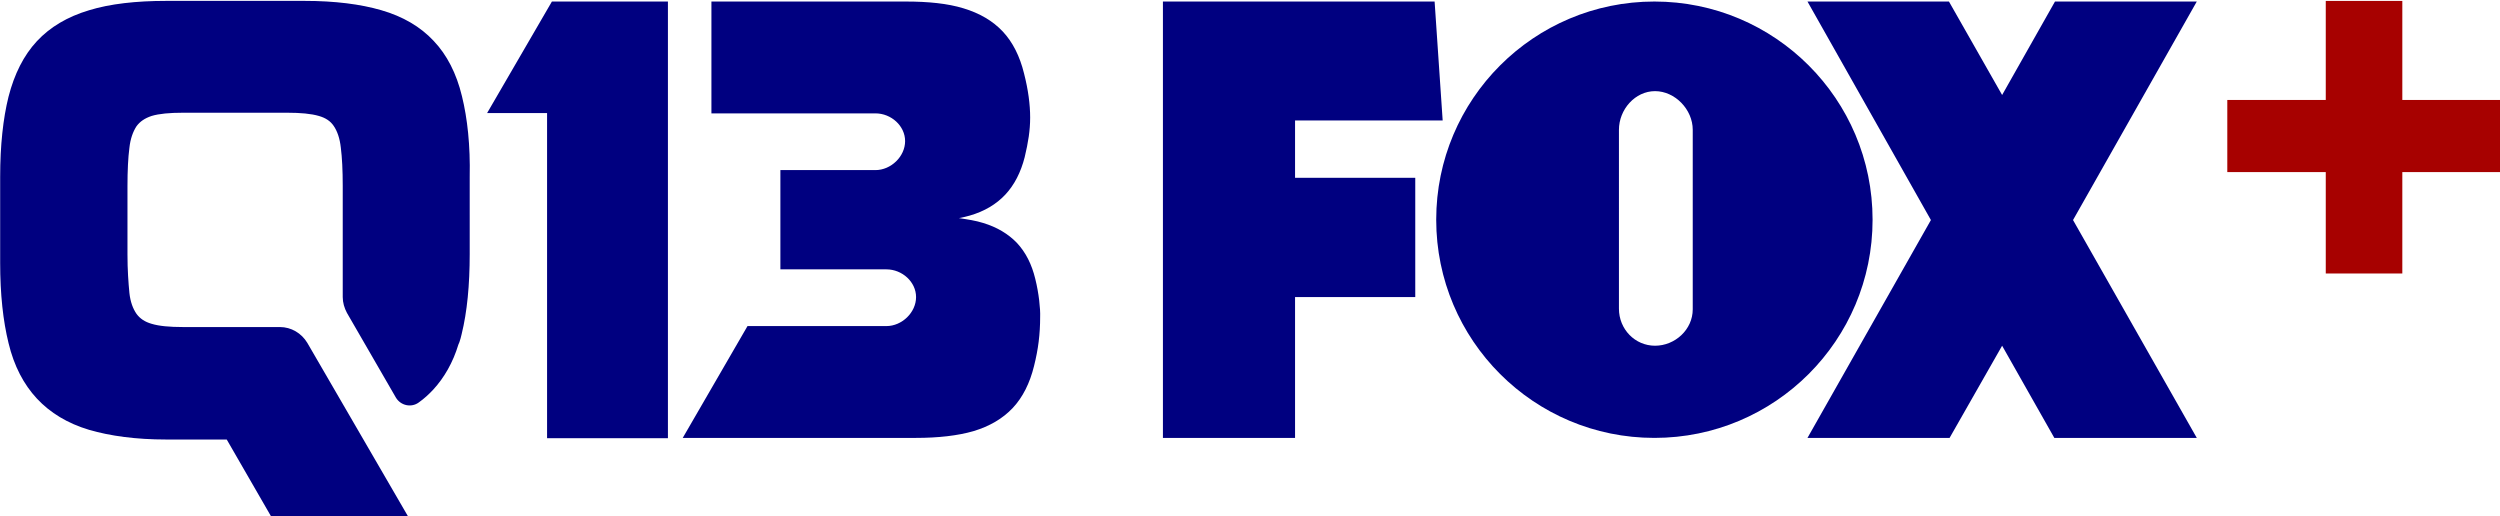 <?xml version="1.0" encoding="UTF-8" standalone="no"?>
<svg
   inkscape:version="1.4 (86a8ad7, 2024-10-11)"
   height="234.966"
   width="1138.179"
   sodipodi:docname="KZJQ (2020).svg"
   id="svg857"
   version="1.1"
   viewBox="0 0 1138.179 234.966"
   xml:space="preserve"
   xmlns:inkscape="http://www.inkscape.org/namespaces/inkscape"
   xmlns:sodipodi="http://sodipodi.sourceforge.net/DTD/sodipodi-0.dtd"
   xmlns="http://www.w3.org/2000/svg"
   xmlns:svg="http://www.w3.org/2000/svg"
   xmlns:rdf="http://www.w3.org/1999/02/22-rdf-syntax-ns#"
   xmlns:cc="http://creativecommons.org/ns#"
   xmlns:dc="http://purl.org/dc/elements/1.1/"><defs
     id="defs861" /><sodipodi:namedview
     inkscape:pagecheckerboard="true"
     inkscape:document-rotation="0"
     inkscape:current-layer="g1534"
     inkscape:window-maximized="1"
     inkscape:window-y="-8"
     inkscape:window-x="-8"
     inkscape:cy="117.42733"
     inkscape:cx="568.77124"
     inkscape:zoom="0.89842798"
     fit-margin-bottom="0"
     fit-margin-right="0"
     fit-margin-left="0"
     fit-margin-top="0"
     showgrid="false"
     id="namedview859"
     inkscape:window-height="1369"
     inkscape:window-width="2560"
     inkscape:pageshadow="2"
     inkscape:pageopacity="0"
     guidetolerance="10"
     gridtolerance="10"
     objecttolerance="10"
     borderopacity="1"
     bordercolor="#666666"
     pagecolor="#ffffff"
     inkscape:showpageshadow="2"
     inkscape:deskcolor="#d1d1d1" /><title
     id="title840">logo/no-call-letters/seattle</title><g
     transform="matrix(1.824,0,0,1.824,-304.755,-1682.095)"
     id="g7362"><g
       style="fill:#000080;fill-opacity:1;fill-rule:nonzero;stroke:none;stroke-width:1"
       transform="matrix(4.22,0,0,4.22,167.041,922.103)"
       id="fts-seattle-a"><g
         style="fill:#000080;fill-opacity:1"
         transform="translate(68.774)"
         id="g942"><g
           style="fill:#000080;fill-opacity:1"
           id="g1518"><polygon
             style="fill:#000080;fill-opacity:1"
             id="polygon936"
             points="49.655,20.472 52.743,25.924 61.169,25.924 53.849,13.038 61.169,0.114 52.782,0.114 49.655,5.642 46.51,0.114 38.142,0.114 45.443,13.038 38.142,25.924 46.548,25.924 " /><path
             style="fill:#000080;fill-opacity:1"
             d="m 29.088,0.114 c -7.129,0 -12.905,5.776 -12.905,12.905 0,7.129 5.776,12.905 12.905,12.905 7.129,0 12.905,-5.776 12.905,-12.905 0,-7.129 -5.776,-12.905 -12.905,-12.905 z m 2.268,18.204 c 0,1.201 -1.048,2.154 -2.23,2.154 -1.182,0 -2.135,-0.972 -2.135,-2.192 V 7.701 c 0,-1.201 0.953,-2.287 2.135,-2.287 1.182,0 2.23,1.087 2.23,2.287 z"
             id="path938"
             inkscape:connector-curvature="0" /><polygon
             style="fill:#000080;fill-opacity:1"
             id="polygon940"
             points="7.834,25.924 7.834,17.594 14.944,17.594 14.944,10.541 7.834,10.541 7.834,7.148 16.565,7.148 16.088,0.114 0.019,0.114 0.019,25.924 " /></g></g><g
         transform="translate(-0.038)"
         style="fill:#000080;fill-opacity:1"
         id="g950"><g
           style="fill:#000080;fill-opacity:1"
           id="g1513"><path
             style="fill:#000080;fill-opacity:1"
             d="M 27.372,5.718 C 27.048,4.365 26.477,3.26 25.695,2.44 24.913,1.601 23.865,0.991 22.607,0.629 21.368,0.267 19.843,0.076 18.07,0.076 H 9.874 c -1.773,0 -3.317,0.172 -4.556,0.553 C 4.041,1.01 3.012,1.62 2.23,2.459 1.449,3.298 0.896,4.403 0.553,5.738 0.229,7.034 0.057,8.635 0.057,10.484 v 5.089 c 0,1.849 0.172,3.431 0.496,4.746 0.324,1.353 0.896,2.44 1.677,3.279 0.782,0.839 1.811,1.468 3.088,1.849 1.239,0.362 2.764,0.572 4.556,0.572 h 3.584 l 2.65,4.594 h 8.101 L 18.223,20.301 c -0.343,-0.572 -0.953,-0.934 -1.62,-0.934 h -5.738 c -0.782,0 -1.411,-0.057 -1.849,-0.191 C 8.616,19.062 8.33,18.871 8.12,18.585 7.911,18.28 7.758,17.88 7.701,17.346 7.644,16.755 7.587,15.993 7.587,15.078 v -4.041 c 0,-0.915 0.038,-1.696 0.114,-2.268 C 7.758,8.235 7.911,7.815 8.12,7.491 8.33,7.205 8.616,7.015 9.016,6.881 9.455,6.748 10.084,6.691 10.865,6.691 h 6.176 c 0.782,0 1.411,0.057 1.868,0.191 0.4,0.114 0.686,0.305 0.877,0.591 0.21,0.305 0.362,0.743 0.419,1.277 0.076,0.591 0.114,1.353 0.114,2.268 v 6.576 c 0,0.324 0.095,0.648 0.248,0.934 l 2.897,5.013 c 0.286,0.477 0.915,0.61 1.353,0.286 0.324,-0.229 0.61,-0.496 0.858,-0.762 0.648,-0.705 1.163,-1.601 1.487,-2.669 0.019,-0.038 0.038,-0.095 0.057,-0.133 0.057,-0.152 0.095,-0.324 0.133,-0.477 0.324,-1.315 0.477,-2.897 0.477,-4.746 V 10.484 C 27.868,8.635 27.696,7.034 27.372,5.718 Z"
             id="path944"
             inkscape:connector-curvature="0" /><g
             style="fill:#000080;fill-opacity:1"
             id="g1507"><path
               style="fill:#000080;fill-opacity:1"
               inkscape:connector-curvature="0"
               id="path946"
               d="M 61.283,16.526 C 61.073,15.65 60.711,14.944 60.196,14.391 59.682,13.858 59.015,13.457 58.195,13.21 57.776,13.076 57.28,13 56.765,12.924 v 0 c 0.229,-0.038 0.438,-0.095 0.648,-0.152 0.858,-0.248 1.563,-0.667 2.097,-1.239 0.534,-0.572 0.915,-1.315 1.144,-2.211 0.21,-0.877 0.324,-1.582 0.324,-2.345 0,-0.782 -0.114,-1.639 -0.362,-2.611 C 60.368,3.355 59.949,2.516 59.358,1.887 58.767,1.258 57.985,0.801 57.032,0.515 56.098,0.229 54.955,0.114 53.62,0.114 H 42.126 V 6.729 h 9.702 c 0.934,0 1.754,0.743 1.754,1.639 0,0.915 -0.839,1.716 -1.754,1.716 h -5.623 v 5.871 h 6.271 c 0.934,0 1.754,0.743 1.754,1.639 0,0.915 -0.839,1.716 -1.754,1.716 h -8.216 l -3.831,6.614 h 13.782 c 1.334,0 2.497,-0.133 3.412,-0.4 0.953,-0.286 1.735,-0.743 2.326,-1.372 0.591,-0.629 1.01,-1.468 1.258,-2.478 0.248,-0.991 0.362,-1.868 0.362,-2.916 0.019,-0.457 -0.076,-1.391 -0.286,-2.23 z" /><polygon
               style="fill:#000080;fill-opacity:1"
               points="32.405,6.71 32.405,25.943 39.553,25.943 39.553,0.114 32.691,0.114 28.859,6.71 "
               id="polygon948" /></g></g></g></g><g
       id="g1534"
       transform="matrix(1.916,0,0,1.909,684.331,721.342)"><path
         id="rect1450"
         style="fill:#a70100;fill-opacity:1;stroke-width:1.905"
         d="m 33.018,105.338 v 12.949 h -12.827 v 9.431 h 12.827 v 13.258 h 9.973 v -13.258 h 12.827 v -9.431 h -12.827 v -12.949 z" /></g></g><style
     type="text/css"
     id="style878">
	.st0{fill:#FFFFFF;}
</style></svg>
